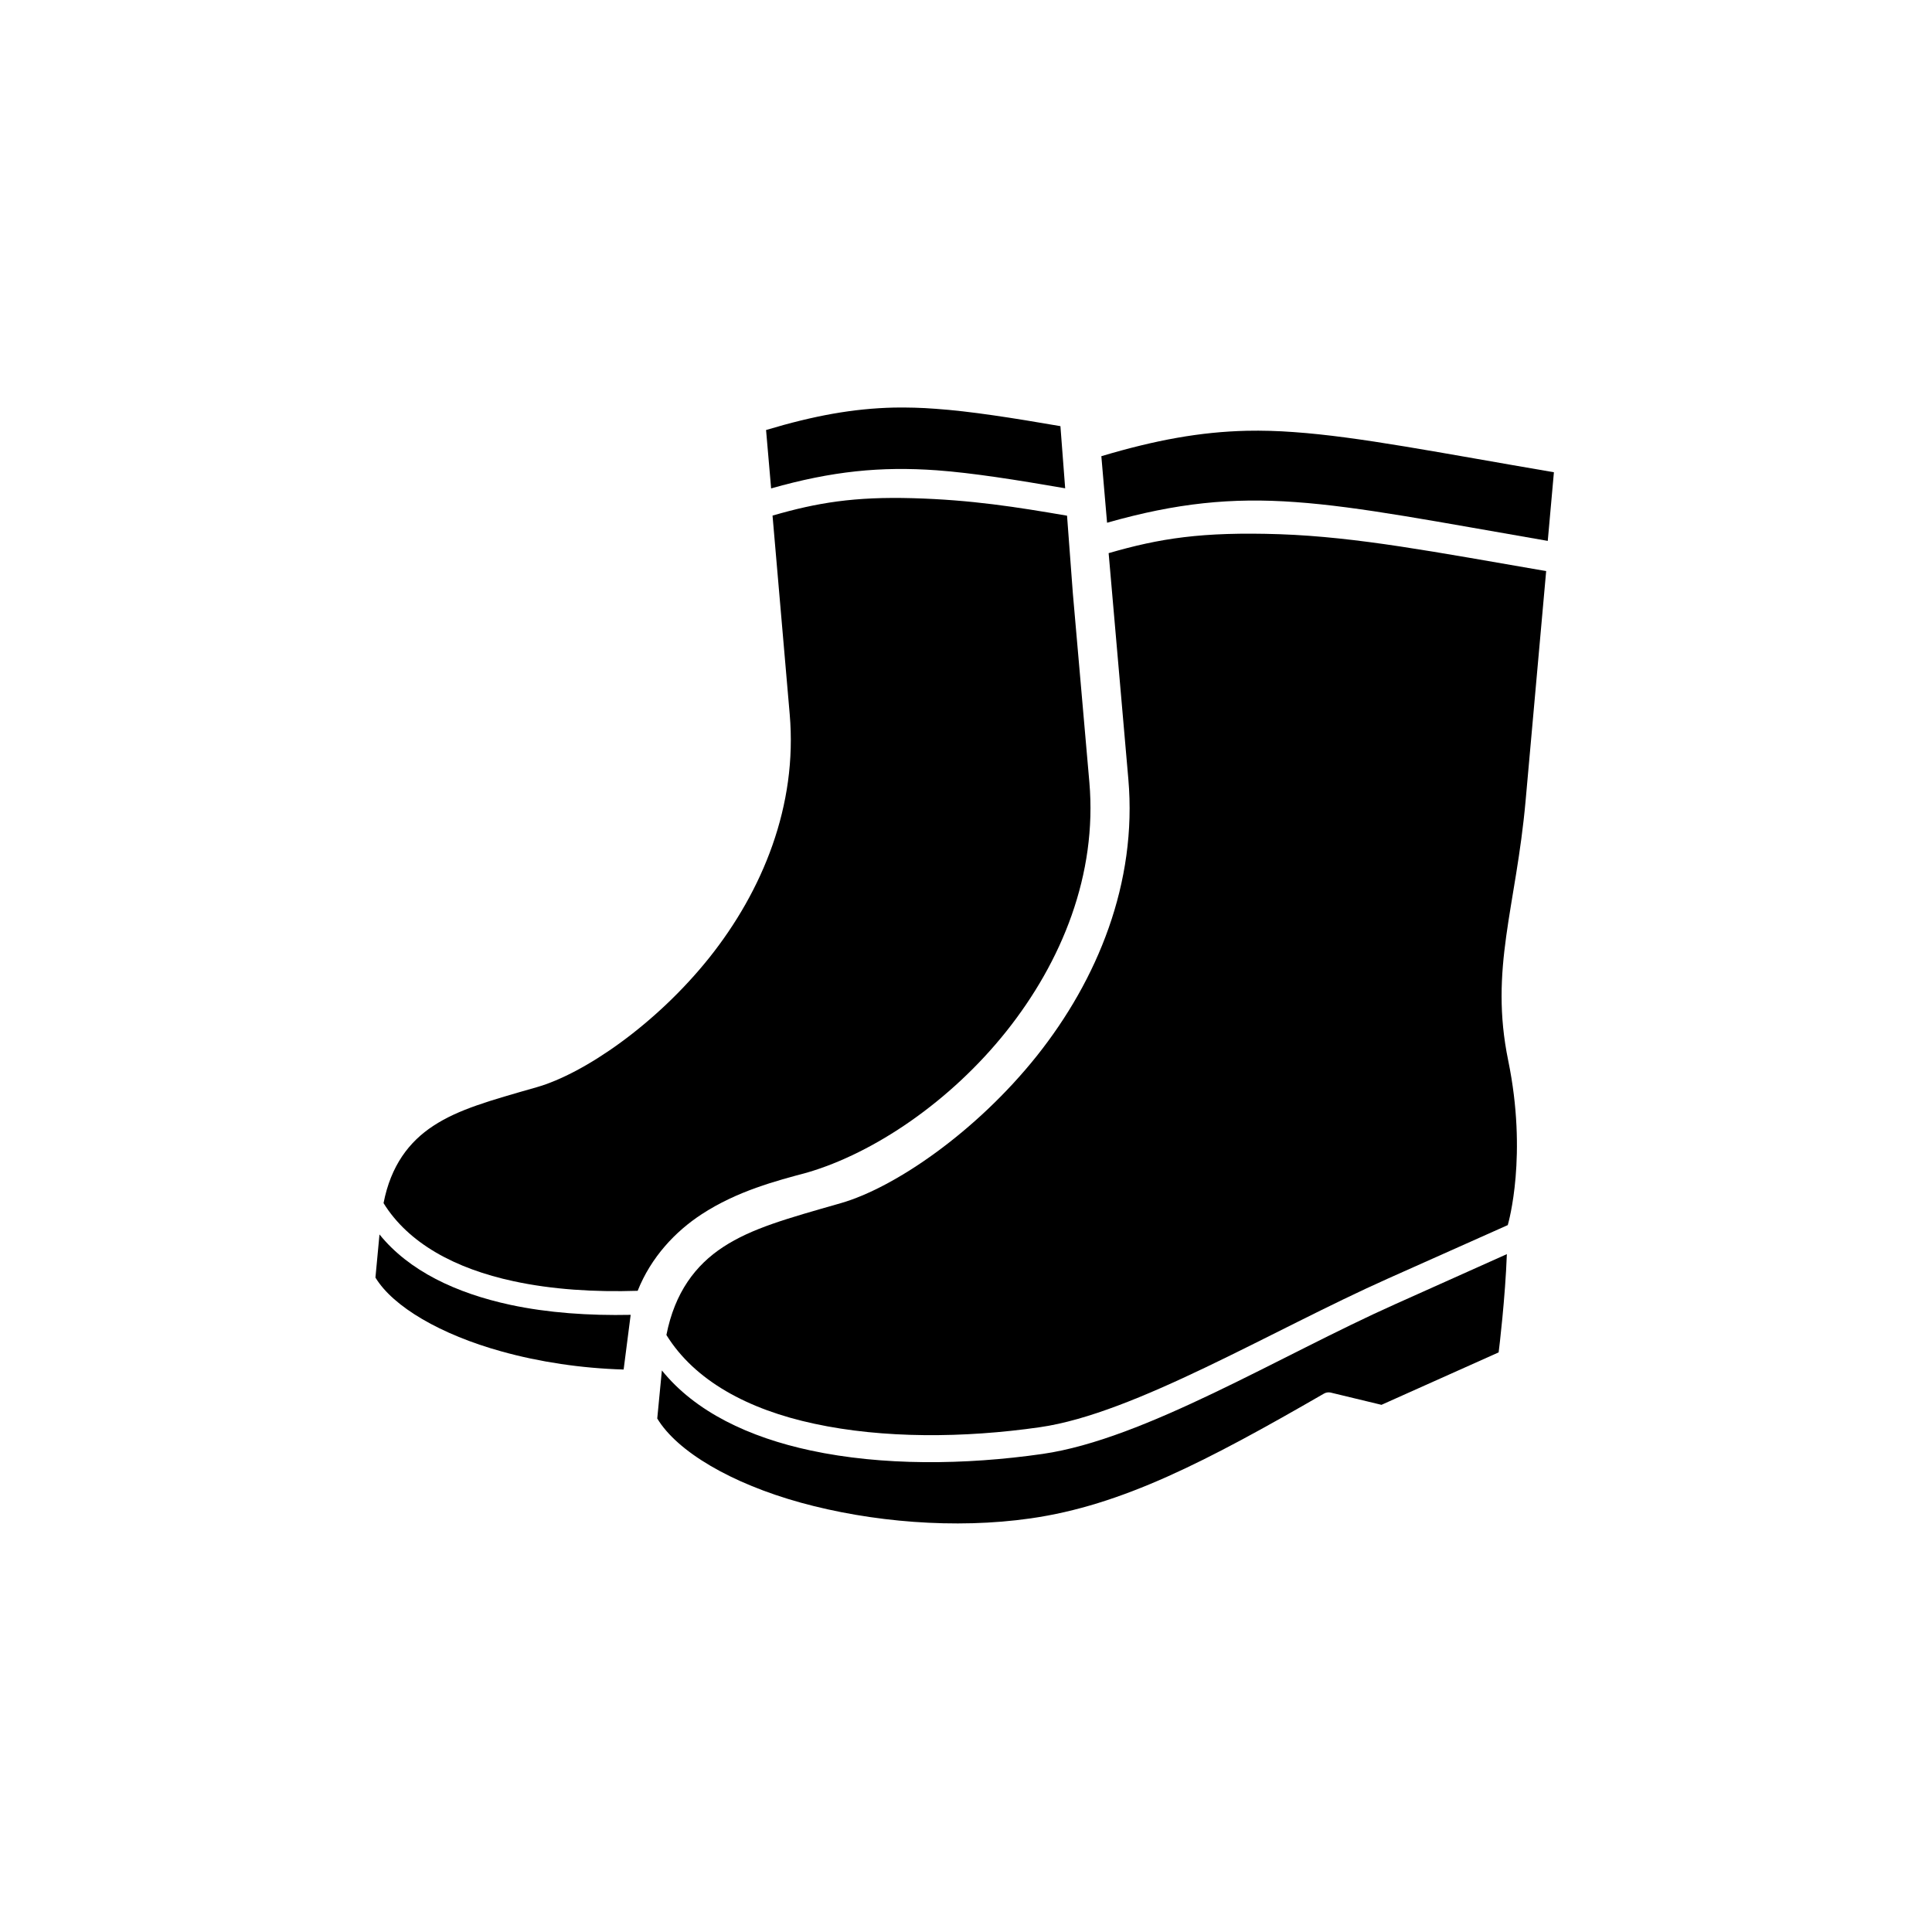 <?xml version="1.0" encoding="UTF-8"?>
<!-- Uploaded to: SVG Repo, www.svgrepo.com, Generator: SVG Repo Mixer Tools -->
<svg fill="#000000" width="800px" height="800px" version="1.1" viewBox="144 144 512 512" xmlns="http://www.w3.org/2000/svg">
 <g>
  <path d="m380.92 252.01c-10.789 0.258-21.164 2.129-33.906 5.949l1.34 15.477c16.211-4.602 29.043-5.856 43.875-4.805 9.562 0.699 21.082 2.535 34.051 4.773l-1.258-16.469c-12.711-2.188-23.93-3.965-33.117-4.602-3.758-0.289-7.402-0.379-10.984-0.324z"/>
  <path d="m348.73 280.64 4.551 52.648c2.098 24.199-7.172 46.766-21.312 64.512-14.168 17.727-33.18 30.73-45.711 34.316-12.562 3.59-20.73 5.859-27.406 10.234-6.438 4.199-11.285 10.578-13.207 20.492 6.562 10.613 18.953 17.371 34.488 20.699 10.121 2.188 21.395 2.91 32.855 2.535 3.559-8.93 9.996-15.746 16.969-20.293 9.422-6.152 19.711-8.84 27.895-11.023 17.789-5.188 37.988-18.832 52.801-37.398 14.785-18.547 24.145-41.664 22.043-66.027l-4.371-50-1.547-20.672c-13.434-2.301-25.309-4.199-40.844-4.637-15.512-0.434-25.336 1.172-37.203 4.613z"/>
  <path d="m244.57 471.14-1.074 11.426c4.664 7.727 17.312 15.133 33.469 19.594 9.938 2.769 21.109 4.461 32.305 4.781l1.863-14.492c-11.023 0.23-21.922-0.52-31.863-2.648-14.379-3.094-26.883-8.98-34.699-18.66z"/>
  <path d="m474.38 258.16c-12.25 0.297-24.055 2.426-38.512 6.738l1.516 17.633c18.43-5.246 33.031-6.699 49.883-5.477 17.285 1.227 37.668 5.246 66.906 10.289l1.629-18.191c-30.609-5.219-51.629-9.422-68.887-10.641-4.312-0.324-8.426-0.434-12.535-0.352z"/>
  <path d="m437.8 290.59 5.223 59.887c2.391 27.52-8.195 53.176-24.254 73.348-16.094 20.168-37.695 34.949-51.98 39.035-14.285 4.082-23.555 6.644-31.137 11.605-7.32 4.781-12.832 12.043-15.047 23.32 7.461 12.07 21.574 19.762 39.242 23.527 18.133 3.914 39.59 3.824 59.797 0.902 25.129-3.617 60.988-25.449 92.18-39.383l31.75-14.168c0.23-0.789 5.273-18.547 0.117-43.613-5.016-24.375 2.07-40.527 4.606-68.809l5.453-60.898c-29.508-5.07-49.91-9.039-70.605-9.773-20.68-0.688-31.848 1.113-45.344 5.019z"/>
  <path d="m543.33 476.36-29.527 13.234c-30.727 13.73-66.379 35.805-93.496 39.711-20.668 2.973-42.562 3.141-61.453-0.906-16.355-3.5-30.582-10.238-39.449-21.223l-1.227 12.742c5.309 8.793 19.652 17.219 38.016 22.297 18.602 5.133 40.902 7.047 60.934 4.172 24.227-3.469 46.473-15.02 77.727-33.062 0.492-0.293 1.137-0.41 1.719-0.293l13.531 3.262 31.047-13.898c0.168-1.203 1.77-14.645 2.18-26.035z"/>
 </g>
</svg>